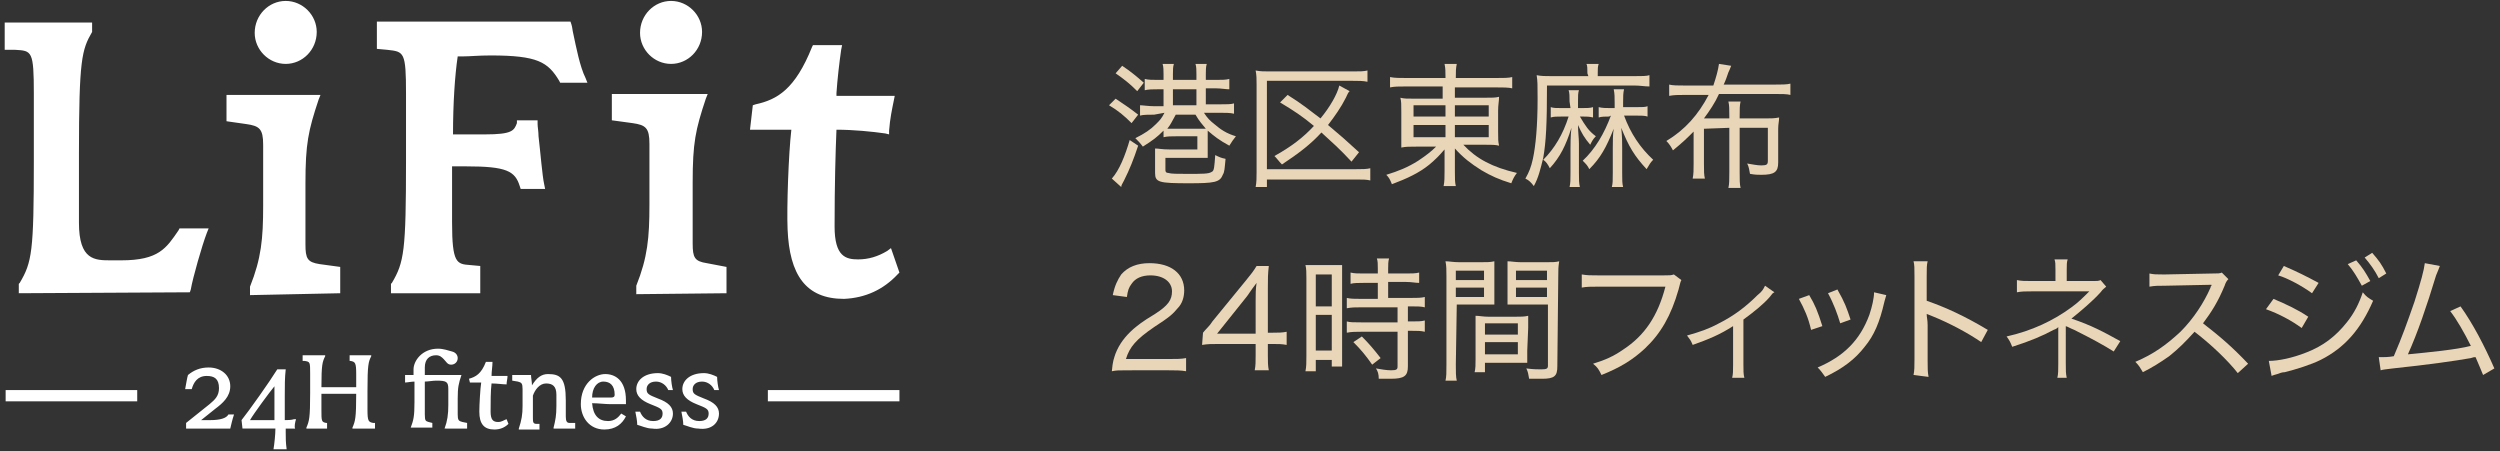 <?xml version="1.0" encoding="utf-8"?>
<!-- Generator: Adobe Illustrator 28.0.0, SVG Export Plug-In . SVG Version: 6.00 Build 0)  -->
<svg version="1.1" id="レイヤー_1" xmlns="http://www.w3.org/2000/svg" xmlns:xlink="http://www.w3.org/1999/xlink" x="0px"
	 y="0px" viewBox="0 0 266 48" style="enable-background:new 0 0 266 48;" xml:space="preserve">
<rect x="0" y="0" width="266" height="48" fill="#333333" stroke="none"/>
<style type="text/css">
	.st0{fill:#FFFFFF;}
	.st1{fill:#E9D5B7;}
</style>
<g>
	<g>
		<path class="st0" d="M14.6,42.7h-14v-1.2h14V42.7z M95.7,41.5h-14v1.2h14V41.5z M24.9,44.1h-0.6c-0.2,0.4-0.9,0.6-1.9,0.6l-1,0
			l1.5-1.2c0.8-0.6,1.6-1.3,1.6-2.4c0-1.2-1-2-2.3-2c-0.9,0-1.6,0.3-2.2,0.8c-0.1,0.3-0.2,1-0.3,1.5h0.7c0.2-0.7,0.6-1.4,1.6-1.4
			c0.8,0,1.3,0.3,1.3,1.3c0,0.8-0.4,1.2-1,1.7L19.8,45v0.6h4.7C24.6,45.2,24.7,44.7,24.9,44.1 M31.5,44.6h-0.2
			c-0.3,0.1-0.7,0.1-1,0.1v-2.6c0-1.1,0-1.9,0.1-2.8h-0.9c-0.8,1.3-3,4.4-3.8,5.4l0.1,0.9h3.5v0.1c0,0.5-0.1,1.5-0.2,2.1h1.4
			c-0.1-0.7-0.1-1.2-0.1-1.8v-0.4h1C31.3,45.4,31.4,44.9,31.5,44.6 M29.2,44.7h-2.6c0.4-0.7,2.1-3,2.6-3.6L29.2,44.7z M39.9,45.6V45
			l-0.2,0c-0.5-0.1-0.6-0.2-0.6-1.4v-2c0-2.8,0.1-3.1,0.4-3.7v-0.1h-2.3v0.6l0.1,0c0.5,0.1,0.6,0.2,0.6,1.4v1.4h-3.7
			c0-2.4,0.1-2.7,0.4-3.3v-0.1h-2.4v0.6l0.2,0c0.6,0.1,0.6,0.1,0.6,1.4v2c0,2.7-0.1,3-0.4,3.7v0.1h2.2V45l-0.1,0
			c-0.5-0.1-0.5-0.2-0.5-1.4v-1.7h3.7c0,2.6-0.1,2.9-0.4,3.6v0.1L39.9,45.6L39.9,45.6z M49.7,45.6V45l-0.5-0.1
			c-0.4-0.1-0.5-0.2-0.5-0.8v-1.7c0-1.2,0.1-1.6,0.4-2.5h-3.9l0-0.8c0-0.9,0.5-1.3,1.2-1.3c0.4,0,0.6,0.2,0.8,0.4
			c0.3,0.3,0.4,0.6,0.8,0.6c0.4,0,0.7-0.3,0.7-0.7c0-0.3-0.2-0.6-0.6-0.7c-0.4-0.1-0.9-0.3-1.5-0.3c-1.7,0-2.6,1.3-2.6,2.2v0.6h-0.9
			l0,0.8c0.2,0,0.7-0.1,1-0.1v2.2c0,1.5-0.1,1.9-0.4,2.7h2.3V45l-0.4-0.1c-0.3-0.1-0.4-0.1-0.4-0.8v-1.4c0-0.6,0-1.8,0-2.1
			c0.3,0,0.9-0.1,1.2-0.1c1.1,0,1.3,0.1,1.3,0.9v1.7c0,1-0.1,1.7-0.4,2.5H49.7z M54.1,45.1l-0.2-0.5c-0.3,0.1-0.5,0.3-0.9,0.3
			c-0.5,0-0.8-0.2-0.8-1.1c0-1,0-2.2,0.1-3c0.6,0,1.2,0.1,1.6,0.1c0-0.3,0.1-0.6,0.1-0.9h-1.7c0-0.5,0.1-1,0.1-1.5h-0.7
			c-0.5,1.3-1.1,1.6-1.8,1.8L50,40.7h1.2c-0.1,0.6-0.2,2.4-0.2,3.1c0,1.3,0.5,1.9,1.6,1.9C53.2,45.7,53.7,45.5,54.1,45.1 M61.2,45.6
			V45L60.6,45c-0.3,0-0.4-0.2-0.4-0.7v-1.7c0-2.4-0.6-2.8-1.9-2.8c-0.7,0-1.2,0.4-1.7,1.2c0-0.4-0.1-0.8-0.1-1.1h-2v0.6l0.6,0.1
			c0.4,0.1,0.5,0.2,0.5,0.8v1.8c0,0.9-0.1,1.5-0.4,2.4v0.1h2.2v-0.6l-0.3,0c-0.4,0-0.4-0.2-0.4-0.7v-2.3c0.2-0.6,0.7-1.3,1.4-1.3
			c0.7,0,1.1,0.3,1.1,1.2v1.2c0,1-0.1,1.5-0.3,2.3v0.1L61.2,45.6L61.2,45.6z M66.6,43v-0.4c0-2.2-1.2-2.8-2.2-2.8
			c-1.1,0-2.6,1-2.6,3.2c0,1.4,0.9,2.7,2.5,2.7c1.2,0,1.9-0.6,2.3-1.4l-0.5-0.3c-0.3,0.4-0.7,0.8-1.4,0.8c-1,0-1.6-0.6-1.7-1.9
			c0.6,0,1.4,0.1,1.9,0.1L66.6,43L66.6,43z M65.4,42c0,0.2-0.1,0.3-0.4,0.3h-2c0-1,0.5-1.7,1.2-1.7C64.9,40.6,65.4,41,65.4,42
			 M71.6,44c0-0.7-0.5-1.2-1.6-1.6c-1-0.4-1.2-0.5-1.2-1c0-0.4,0.3-0.8,1-0.8c0.6,0,1.1,0.4,1.3,0.9h0.5c-0.1-0.3-0.2-1-0.2-1.4
			c-0.4-0.2-0.9-0.4-1.4-0.4c-1.5,0-2.3,0.8-2.3,1.7c0,0.7,0.5,1.2,1.5,1.6c1,0.4,1.3,0.5,1.3,1s-0.3,0.8-1,0.8
			c-0.8,0-1.2-0.5-1.4-1h-0.5c0.1,0.5,0.2,1,0.2,1.4c0.4,0.1,1,0.4,1.6,0.4C70.7,45.8,71.6,45,71.6,44 M76.5,44
			c0-0.7-0.5-1.2-1.6-1.6c-1-0.4-1.2-0.5-1.2-1c0-0.4,0.3-0.8,1-0.8c0.6,0,1.1,0.4,1.3,0.9h0.5c-0.1-0.3-0.2-1-0.2-1.4
			c-0.4-0.2-0.9-0.4-1.4-0.4c-1.5,0-2.3,0.8-2.3,1.7c0,0.7,0.5,1.2,1.5,1.6c1,0.4,1.3,0.5,1.3,1s-0.3,0.8-1,0.8
			c-0.8,0-1.2-0.5-1.4-1h-0.5c0.1,0.5,0.2,1,0.2,1.4c0.4,0.1,1,0.4,1.6,0.4C75.7,45.8,76.5,45,76.5,44"/>
		<path class="st0" d="M2,31.2v-1l0.1-0.1c1.3-2.2,1.5-3.3,1.5-13v-7.1c0-4.6-0.2-4.6-2-4.7L0.5,5.3V2.4h9.3v1L9.8,3.4
			c-1.1,1.9-1.4,2.9-1.4,13v7.3c0,4,1.7,4,3.4,4h1.1c4,0,4.8-1.3,6.1-3.2l0.1-0.2h3.1l-0.2,0.5c-0.5,1.3-1.5,4.8-1.7,6l-0.1,0.3
			L2,31.2L2,31.2z M36.2,31.2v-2.8L34,28.1c-1.3-0.2-1.5-0.6-1.5-2.1v-6.5c0-4.2,0.3-5.6,1.4-8.9l0.2-0.5H24.1v2.8l2.1,0.3
			c1.4,0.2,1.8,0.5,1.8,2.2v6.5c0,3.5-0.2,5.6-1.4,8.6l0,0.1v0.8L36.2,31.2L36.2,31.2z M33.7,3.4c0-1.8-1.5-3.3-3.3-3.3
			c-1.8,0-3.3,1.5-3.3,3.4c0,1.8,1.5,3.3,3.3,3.3C32.2,6.8,33.7,5.3,33.7,3.4 M51.1,31.2v-2.9L50,28.2c-1.4-0.1-1.9-0.2-1.9-4.5v-6
			h1.5c4.3,0,5.2,0.5,5.7,2.1l0.1,0.3H58l-0.1-0.5c-0.2-0.9-0.4-3.4-0.6-5.1c0-0.5-0.1-1-0.1-1.3l0-0.4H55L55,13.1
			c-0.3,0.8-0.5,1.2-3.4,1.2h-3.4c0-3.3,0.2-6.3,0.5-8.3c0.2,0,0.4,0,0.6,0c0.7,0,1.6-0.1,2.9-0.1c5,0,6.1,0.7,7.3,2.7l0.1,0.2h2.9
			l-0.2-0.5C61.7,7.1,61.3,5,61,3.6c-0.1-0.4-0.1-0.7-0.2-1l-0.1-0.3H40.1v2.9l1.1,0.1c1.8,0.2,2,0.2,2,4.7v7.1
			c0,9.6-0.2,10.8-1.5,13l-0.1,0.1v1L51.1,31.2L51.1,31.2z M77.3,31.2v-2.8l-2.1-0.4c-1.3-0.2-1.5-0.6-1.5-2.1v-6.5
			c0-4.2,0.3-5.6,1.4-8.9l0.2-0.5H65.1v2.8l2.2,0.3c1.4,0.2,1.8,0.5,1.8,2.2v6.5c0,3.5-0.2,5.6-1.4,8.6l0,0.1v0.8L77.3,31.2
			L77.3,31.2z M74.7,3.4c0-1.8-1.5-3.3-3.3-3.3c-1.8,0-3.3,1.5-3.3,3.4c0,1.8,1.5,3.3,3.3,3.3C73.2,6.8,74.7,5.3,74.7,3.4
			 M95.5,29.2l0.2-0.2l-0.9-2.6l-0.4,0.3c-1,0.6-2,0.9-3.1,0.9c-1.3,0-2.5-0.3-2.5-3.5c0-4.5,0.1-7.9,0.2-10.3
			c1.8,0,3.8,0.2,5.2,0.4l0.4,0.1l0-0.4c0.1-1.3,0.3-2.2,0.5-3.2l0.1-0.5h-6.2l0-0.3c0.1-1.5,0.3-3.2,0.5-4.6l0.1-0.5h-3.1l-0.1,0.2
			c-1.8,4.5-3.7,5.6-6,6.1l-0.3,0.1l-0.3,2.6h4.4c-0.3,2.6-0.5,8.3-0.4,10.6c0.2,4.8,1.9,7.4,6,7.4C92.1,31.7,94,30.8,95.5,29.2"/>
	</g>
	<g>
		<path class="st1" d="M118.7,10.5c0.9,0.6,1.5,1,2.4,1.7l-0.7,0.9c-0.8-0.8-1.4-1.3-2.4-1.9L118.7,10.5z M121.1,15.5
			c-0.5,1.5-0.9,2.5-1.5,3.7c-0.2,0.4-0.3,0.5-0.3,0.7l-1-0.9c0.8-0.9,1.4-2.4,1.9-4.1L121.1,15.5z M119.4,7
			c0.9,0.6,1.5,1.1,2.3,1.8L121,9.7c-0.8-0.8-1.3-1.2-2.3-1.9L119.4,7z M122.8,12.2c-0.5,0-1.2,0-1.5,0.1v-1.1
			c0.3,0,0.9,0.1,1.5,0.1h1V9.5h-0.6c-0.5,0-1,0-1.4,0.1V8.4c0.4,0.1,0.8,0.1,1.4,0.1h0.6V7.9c0-0.4,0-0.8-0.1-1.1h1.2
			c-0.1,0.3-0.1,0.7-0.1,1.1v0.6h2.5V7.9c0-0.4,0-0.8-0.1-1.1h1.2c-0.1,0.3-0.1,0.7-0.1,1.1v0.6h1.1c0.6,0,1,0,1.4-0.1v1.1
			c-0.4,0-0.9-0.1-1.4-0.1h-1.1v1.7h1.5c0.7,0,1.2,0,1.5-0.1v1.1c-0.4-0.1-0.9-0.1-1.5-0.1h-1.7c0.4,0.6,0.6,0.8,1.1,1.2
			c0.7,0.6,1.3,1,2.3,1.3c-0.3,0.4-0.4,0.5-0.7,1c-1.1-0.6-1.6-1-2.3-1.6c0,0.2,0,0.4,0,0.7v1.1c0,0.5,0,0.8,0,1.1
			c-0.3,0-0.5,0-1.1,0h-3.4v1.3c0,0.2,0.1,0.3,0.3,0.3c0.3,0.1,1,0.1,2,0.1c1.7,0,2.3,0,2.6-0.2c0.3-0.1,0.3-0.5,0.4-1.8
			c0.4,0.2,0.6,0.3,1.1,0.4c-0.1,1-0.1,1.4-0.3,1.7c-0.3,0.8-0.9,0.9-3.6,0.9c-3.2,0-3.6-0.1-3.6-1.1v-1.4c0-0.4,0-0.6,0-1.2
			c0.4,0,0.7,0.1,1.5,0.1h3v-1.4h-2.2c-0.6,0-1,0-1.4,0.1v-0.7c-0.7,0.7-1.1,1-2.2,1.7c-0.3-0.4-0.5-0.6-0.8-0.9
			c1-0.5,1.6-0.9,2.2-1.5c0.4-0.4,0.6-0.6,0.9-1.2L122.8,12.2L122.8,12.2z M125.1,12.2c-0.4,0.7-0.5,1-0.9,1.5c0.4,0,0.7,0,1.1,0
			h2.3c0.3,0,0.3,0,0.7,0c-0.4-0.5-0.7-0.8-1.1-1.5H125.1z M127.3,11.2V9.5h-2.5v1.7H127.3z"/>
		<path class="st1" d="M145.8,19.2c-0.4-0.1-0.8-0.1-1.5-0.1h-9.5v0.8h-1.2c0.1-0.5,0.1-1,0.1-1.6V9c0-0.6,0-1-0.1-1.5
			c0.5,0.1,0.9,0.1,1.5,0.1h8.8c0.8,0,1.2,0,1.6-0.1v1.2c-0.5-0.1-0.9-0.1-1.6-0.1h-9.1v9.4h9.5c0.7,0,1.1,0,1.5-0.1V19.2z
			 M143.8,17.2c-1.3-1.4-2-2-3.2-3.1c-1.2,1.3-2.4,2.2-4.2,3.4c-0.3-0.3-0.5-0.6-0.8-0.9c1.8-1,3.1-2,4.2-3.2
			c-1.2-1-2.1-1.6-3.6-2.5l0.8-0.8c1.6,1,2.3,1.6,3.5,2.5c1-1.2,1.8-2.6,2-3.5l1.1,0.6c-0.2,0.2-0.2,0.3-0.4,0.7
			c-0.5,1-1.2,2-1.9,2.9c1.2,1,2,1.7,3.3,2.9L143.8,17.2z"/>
		<path class="st1" d="M149.6,9.2c-0.8,0-1.2,0-1.7,0.1V8.2c0.5,0.1,1,0.1,1.8,0.1h4.1V8.2c0-0.6,0-0.9-0.1-1.4h1.3
			c-0.1,0.5-0.1,0.8-0.1,1.4v0.1h4.2c0.9,0,1.4,0,1.8-0.1v1.2c-0.4-0.1-1-0.1-1.8-0.1h-4.3v1.1h3.1c0.9,0,1.2,0,1.6-0.1
			c0,0.5-0.1,0.8-0.1,1.5V14c0,0.9,0,1,0.1,1.5c-0.4-0.1-0.8-0.1-1.6-0.1h-2.2c1.4,1.5,3.1,2.4,5.7,3c-0.3,0.4-0.4,0.6-0.6,1.1
			c-1.3-0.4-2.2-0.8-3.2-1.4c-1.1-0.7-1.9-1.3-2.8-2.3c0,0.4,0,0.8,0,1.1v1.3c0,0.8,0,1.2,0.1,1.6h-1.3c0.1-0.5,0.1-0.9,0.1-1.6V17
			c0-0.2,0-0.7,0-1.1c-0.6,0.7-0.9,1-1.6,1.6c-1.1,0.9-2.4,1.5-4,2.1c-0.2-0.5-0.3-0.7-0.6-1c1.3-0.4,2.3-0.8,3.4-1.5
			c0.9-0.6,1.4-1,1.9-1.5h-2c-0.9,0-1.2,0-1.7,0.1c0-0.1,0-0.1,0-0.4c0-0.1,0-0.6,0-1.1v-2.3c0-0.8,0-1.1-0.1-1.5
			c0.4,0.1,0.7,0.1,1.6,0.1h2.9V9.2C153.7,9.2,149.6,9.2,149.6,9.2z M150.4,11.2v1.2h3.4v-1.2H150.4z M150.4,13.3v1.3h3.4v-1.3
			H150.4z M154.8,12.4h3.6v-1.2h-3.6V12.4z M154.8,14.6h3.6v-1.3h-3.6V14.6z"/>
		<path class="st1" d="M168.9,7.8c0-0.5,0-0.8-0.1-1h1.3c-0.1,0.3-0.1,0.5-0.1,1v0.3h3.9c0.8,0,1.3,0,1.6-0.1v1.2
			c-0.5,0-1-0.1-1.6-0.1h-9.3c0,4.1-0.1,6-0.4,7.7c-0.3,1.2-0.5,2.1-1,3c-0.3-0.4-0.5-0.6-0.9-0.8c0.4-0.7,0.6-1.2,0.8-2.1
			c0.3-1.4,0.5-3.5,0.5-6.4c0-1.4,0-1.9-0.1-2.5c0.5,0.1,0.9,0.1,1.5,0.1h4L168.9,7.8L168.9,7.8z M167,10.8c0-0.6,0-0.9-0.1-1.2h1.1
			c-0.1,0.3-0.1,0.6-0.1,1.2v0.7h0.4c0.5,0,0.9,0,1.2-0.1v1.1c-0.4-0.1-0.7-0.1-1.1-0.1h-0.3c0.6,1,0.9,1.5,1.7,2.1
			c-0.3,0.3-0.4,0.5-0.6,0.9c-0.6-0.7-0.9-1.2-1.3-2.1c0,0.7,0.1,1.4,0.1,2v3.1c0,0.7,0,1.1,0.1,1.5H167c0.1-0.4,0.1-0.8,0.1-1.5
			v-2.6c0-0.3,0-1.4,0.1-2.2c-0.6,1.9-1.2,3.1-2.3,4.3c-0.2-0.4-0.4-0.7-0.7-0.9c1.2-1.2,2.1-2.7,2.7-4.6h-0.7c-0.5,0-0.9,0-1.2,0.1
			v-1.1c0.3,0.1,0.6,0.1,1.2,0.1h0.9L167,10.8L167,10.8z M171.2,12.4c-0.4,0-0.8,0-1.1,0.1v-1.1c0.4,0.1,0.8,0.1,1.3,0.1h0.4V11
			c0-0.7,0-1-0.1-1.5h1.1c-0.1,0.4-0.1,0.8-0.1,1.4v0.5h1.4c0.6,0,1,0,1.2-0.1v1.1c-0.3-0.1-0.7-0.1-1.2-0.1h-1.3
			c0.7,1.9,1.7,3.4,3.1,4.7c-0.3,0.3-0.4,0.5-0.7,1c-1.3-1.4-1.9-2.4-2.7-4.4c0.1,0.9,0.1,1.6,0.1,2.1v2.7c0,0.8,0,1.1,0.1,1.5h-1.2
			c0.1-0.4,0.1-0.7,0.1-1.5v-2.6c0-0.6,0-1.6,0.1-2.1c-0.8,2-1.4,3.1-2.6,4.3c-0.2-0.4-0.3-0.5-0.7-0.9c1.3-1.2,2.3-2.9,3-4.8
			L171.2,12.4L171.2,12.4z"/>
		<path class="st1" d="M181.3,13.7v3.7c0,0.8,0,1.2,0.1,1.6h-1.3c0.1-0.5,0.1-0.9,0.1-1.6V14c-0.7,0.7-1.1,1.1-2.2,2
			c-0.2-0.4-0.4-0.7-0.7-1c2-1.2,3.4-2.8,4.5-4.9h-2.5c-0.7,0-1.2,0-1.7,0.1V9c0.4,0.1,0.9,0.1,1.7,0.1h3c0.3-0.9,0.5-1.6,0.6-2.3
			l1.3,0.2c-0.1,0.2-0.1,0.3-0.3,0.7c-0.1,0.3-0.3,0.9-0.5,1.3h5.4c0.8,0,1.3,0,1.7-0.1v1.2c-0.4-0.1-0.9-0.1-1.7-0.1h-5.9
			c-0.4,0.9-1,1.8-1.6,2.6h2.7v-0.2c0-0.8,0-1.2-0.1-1.6h1.3c-0.1,0.4-0.1,0.8-0.1,1.6v0.2h2.8c0.5,0,0.9,0,1.4-0.1
			c0,0.4-0.1,0.7-0.1,1.2v3.6c0,1-0.4,1.3-1.8,1.3c-0.4,0-0.6,0-1.2-0.1c-0.1-0.5-0.1-0.7-0.3-1.1c0.6,0.1,1.1,0.2,1.5,0.2
			c0.6,0,0.7-0.1,0.7-0.5v-3.5h-3v4.7c0,0.8,0,1.3,0.1,1.7h-1.3c0.1-0.4,0.1-0.9,0.1-1.7v-4.7L181.3,13.7L181.3,13.7z"/>
		<path class="st1" d="M120,39.4c-1,0-1.2,0-1.7,0.1c0.1-1.1,0.2-1.3,0.4-1.9c0.4-1,1-1.8,1.9-2.6c0.5-0.4,0.8-0.7,2.3-1.6
			c1.4-0.9,1.8-1.5,1.8-2.4c0-1-0.9-1.7-2.3-1.7c-0.9,0-1.6,0.3-2,0.9c-0.3,0.4-0.4,0.7-0.5,1.4l-1.5-0.2c0.2-1,0.5-1.6,0.9-2.2
			c0.7-0.8,1.7-1.2,3-1.2c2.3,0,3.7,1.1,3.7,2.9c0,0.7-0.2,1.4-0.7,1.9c-0.5,0.6-0.8,0.9-2.5,2c-1.9,1.3-2.6,2.1-3,3.4h4.5
			c0.8,0,1.4,0,1.9-0.1v1.4c-0.6-0.1-1.1-0.1-1.9-0.1L120,39.4L120,39.4z"/>
		<path class="st1" d="M128,35.4c0.3-0.4,0.7-0.7,1-1.2l3.6-4.4c0.5-0.6,0.8-1,1.1-1.5h1.3c-0.1,0.9-0.1,1.3-0.1,2.4v4.7h0.5
			c0.6,0,1,0,1.5-0.1v1.4c-0.5-0.1-0.9-0.1-1.5-0.1h-0.5v1.2c0,0.7,0,1.1,0.1,1.6h-1.5c0.1-0.5,0.1-0.9,0.1-1.6v-1.2h-3.9
			c-0.8,0-1.2,0-1.8,0.1L128,35.4L128,35.4z M133.6,32c0-0.8,0-1.2,0.1-1.9c-0.3,0.4-0.6,0.8-1,1.4l-3.2,4h4.1V32z"/>
		<path class="st1" d="M139,29.6c0-0.6,0-1-0.1-1.4c0.3,0,0.3,0,1.3,0h1.3c0.7,0,1,0,1.3,0c0,0.3,0,0.6,0,1.4v8c0,0.7,0,1.1,0,1.4
			h-1.1v-0.7H140v1.2h-1.1c0.1-0.5,0.1-0.9,0.1-1.6L139,29.6L139,29.6z M140,32.6h1.7v-3.4H140V32.6z M140,37.3h1.7v-3.8H140V37.3z
			 M145.1,30.1c-0.5,0-1.1,0-1.4,0.1V29c0.4,0.1,0.8,0.1,1.4,0.1h1.5v-0.5c0-0.5,0-0.8-0.1-1.1h1.3c-0.1,0.3-0.1,0.7-0.1,1.1v0.5
			h1.9c0.6,0,1,0,1.4-0.1v1.1c-0.4,0-0.8-0.1-1.4-0.1h-1.9v1.7h2.4c0.7,0,1.1,0,1.5-0.1v1.1c-0.4-0.1-0.8-0.1-1.4-0.1h-0.4v1.6h0.4
			c0.7,0,1,0,1.4-0.1v1.2c-0.4-0.1-0.8-0.1-1.4-0.1h-0.4v3.8c0,1-0.4,1.3-1.8,1.3c-0.2,0-0.3,0-1.3,0c0-0.5-0.1-0.8-0.3-1.1
			c0.5,0.1,1.2,0.2,1.6,0.2c0.6,0,0.7-0.1,0.7-0.4v-3.7h-3.9c-0.5,0-1,0-1.5,0.1v-1.2c0.3,0.1,0.8,0.1,1.5,0.1h3.9v-1.6h-3.9
			c-0.6,0-1,0-1.5,0.1v-1.1c0.4,0.1,0.9,0.1,1.5,0.1h1.8v-1.7L145.1,30.1L145.1,30.1z M146,38.8c-0.7-1-1.2-1.6-2-2.4l0.9-0.6
			c0.8,0.8,1.3,1.4,2,2.3L146,38.8z"/>
		<path class="st1" d="M154.9,38.8c0,0.8,0,1.3,0.1,1.7h-1.2c0.1-0.4,0.1-0.9,0.1-1.7v-9.4c0-0.7,0-1.1-0.1-1.6
			c0.4,0,0.8,0.1,1.5,0.1h2.2c0.7,0,1.1,0,1.5-0.1c0,0.4,0,0.8,0,1.4v1.9c0,0.6,0,0.9,0,1.3c-0.4,0-0.9,0-1.4,0h-2.6L154.9,38.8
			L154.9,38.8z M154.9,29.8h3v-1h-3V29.8z M154.9,31.6h3v-1h-3V31.6z M162.5,37.3c0,0.5,0,0.9,0,1.3c-0.5,0-0.8,0-1.4,0h-3.1v1h-1.1
			c0.1-0.4,0.1-0.8,0.1-1.4v-3.3c0-0.5,0-0.9,0-1.3c0.4,0,0.8,0.1,1.4,0.1h2.8c0.6,0,1,0,1.4-0.1c0,0.4,0,0.8,0,1.3L162.5,37.3
			L162.5,37.3z M158,35.6h3.5v-1.2H158V35.6z M158,37.7h3.5v-1.3H158V37.7z M165.7,39c0,1-0.3,1.3-1.6,1.3c-0.3,0-1.1,0-1.4,0
			c-0.1-0.5-0.1-0.7-0.3-1.1c0.7,0.1,1.3,0.1,1.6,0.1c0.6,0,0.7-0.1,0.7-0.4v-6.5h-2.9c-0.6,0-1,0-1.4,0c0-0.4,0-0.8,0-1.3v-1.9
			c0-0.5,0-0.9,0-1.4c0.4,0,0.8,0.1,1.5,0.1h2.5c0.8,0,1.1,0,1.5-0.1c-0.1,0.6-0.1,0.9-0.1,1.6L165.7,39L165.7,39z M161.3,29.8h3.3
			v-1h-3.3V29.8z M161.3,31.6h3.3v-1h-3.3V31.6z"/>
		<path class="st1" d="M178.9,29.8c-0.1,0.2-0.1,0.2-0.3,1c-0.8,2.8-1.9,4.7-3.6,6.3c-1.3,1.2-2.6,2-4.6,2.8
			c-0.3-0.6-0.4-0.8-0.9-1.2c1.3-0.4,2.2-0.8,3.2-1.5c2.3-1.5,3.7-3.6,4.5-6.7h-7.1c-0.8,0-1.3,0-1.8,0.1v-1.4
			c0.6,0.1,0.9,0.1,1.8,0.1h6.9c0.7,0,0.8,0,1.1-0.1L178.9,29.8z"/>
		<path class="st1" d="M188.8,31.1c-0.2,0.1-0.2,0.1-0.5,0.5c-0.7,0.8-1.7,1.6-2.8,2.4v4.8c0,0.7,0,1,0.1,1.4h-1.3
			c0.1-0.4,0.1-0.7,0.1-1.4v-4.1c-1.4,0.9-2.6,1.4-4.3,2c-0.2-0.5-0.3-0.6-0.6-1c1.4-0.4,2.3-0.7,3.4-1.3c1.6-0.8,2.9-1.8,4.1-3
			c0.5-0.4,0.6-0.6,0.8-1L188.8,31.1z"/>
		<path class="st1" d="M192.5,31.4c0.6,1,0.9,1.7,1.4,3.3l-1.2,0.4c-0.3-1.3-0.7-2.2-1.3-3.3L192.5,31.4z M200.7,31.4
			c-0.1,0.3-0.1,0.4-0.2,0.7c-0.5,2.2-1.1,3.6-2.1,4.8c-1,1.3-2.3,2.3-4.2,3.2c-0.3-0.4-0.4-0.6-0.8-1c2.8-1.2,4.5-2.9,5.5-5.6
			c0.3-0.9,0.5-1.8,0.5-2.4L200.7,31.4z M195.5,30.8c0.8,1.4,1,2,1.4,3.2l-1.1,0.4c-0.3-1-0.7-2.1-1.3-3.2L195.5,30.8z"/>
		<path class="st1" d="M203.6,39.9c0.1-0.5,0.1-0.9,0.1-1.7v-8.8c0-0.9,0-1.2-0.1-1.6h1.5c-0.1,0.4-0.1,0.8-0.1,1.6v2.6
			c2,0.7,4,1.6,6.5,3.1l-0.7,1.3c-1.3-0.9-3.3-2-5.3-2.8c-0.2-0.1-0.3-0.1-0.5-0.2c0,0.4,0.1,0.6,0.1,1.2v3.8c0,0.8,0,1.2,0.1,1.7
			L203.6,39.9L203.6,39.9z"/>
		<path class="st1" d="M218.9,40.2c0.1-0.4,0.1-0.8,0.1-1.5v-3.2c0-0.3,0-0.4,0-0.7c-0.1,0.1-0.2,0.2-0.5,0.3
			c-1.1,0.6-2.5,1.2-4.4,1.8c-0.2-0.5-0.3-0.7-0.6-1.1c2.7-0.6,5-1.7,6.9-3.1c0.7-0.5,1.2-1,1.9-1.7l-0.3,0c-0.2,0-0.5,0-0.7,0h-5.1
			c-0.7,0-1.1,0-1.6,0.1v-1.3c0.5,0.1,0.8,0.1,1.6,0.1h2.5v-1.2c0-0.6,0-0.8-0.1-1.1h1.4c-0.1,0.3-0.1,0.6-0.1,1.1v1.2h2.9
			c0.3,0,0.5,0,0.7-0.1l0.6,0.7c-0.2,0.2-0.3,0.2-0.6,0.6c-0.8,0.9-2.1,2-3.1,2.8c2.1,0.7,3.4,1.4,5.2,2.4l-0.7,1.1
			c-1.1-0.7-2.4-1.4-4.2-2.3c-0.5-0.2-0.6-0.3-0.9-0.4c0,0.1,0,0.1,0,0.3c0,0.1,0,0.3,0,0.5v3.1c0,0.9,0,1.1,0.1,1.6H218.9z"/>
		<path class="st1" d="M238.1,39.7c-1.1-1.4-2.9-3.1-4.6-4.4c-1,1.1-1.7,1.8-2.7,2.6c-1,0.7-1.8,1.2-2.8,1.7
			c-0.3-0.5-0.4-0.7-0.8-1.1c1.9-0.8,3.3-1.8,4.8-3.2c1.4-1.4,2.5-3.1,3.2-4.7c0-0.1,0-0.1,0.1-0.2c0,0,0-0.1,0-0.1
			c-0.2,0-0.2,0-4.9,0.1c-0.8,0-1.1,0-1.7,0.1l0-1.4c0.5,0.1,0.7,0.1,1.4,0.1c0.1,0,0.2,0,0.3,0l5-0.1c0.6,0,0.8,0,1-0.1l0.7,0.7
			c-0.2,0.2-0.3,0.4-0.4,0.7c-0.7,1.7-1.4,2.8-2.3,4c1.8,1.4,3.1,2.5,4.8,4.3L238.1,39.7z"/>
		<path class="st1" d="M241.9,31.8c1.4,0.6,2.5,1.1,3.7,1.9l-0.7,1.2c-1.1-0.8-2.4-1.5-3.8-2L241.9,31.8z M241.4,38.4
			c1,0,2.5-0.3,4-0.9c1.8-0.7,3.1-1.7,4.3-3.2c0.8-1,1.3-2,1.7-3.2c0.4,0.5,0.6,0.6,1.1,0.9c-1.3,3-3,5-5.6,6.3
			c-1,0.5-2.6,1-3.8,1.3c-0.3,0-0.5,0.1-0.8,0.2c-0.3,0.1-0.4,0.1-0.6,0.2L241.4,38.4z M243,28.3c1.4,0.6,2.4,1.1,3.7,1.8l-0.7,1.1
			c-1.1-0.8-2.6-1.6-3.6-1.9L243,28.3z M250.7,27.7c0.7,0.8,1,1.3,1.5,2.2l-0.9,0.5c-0.5-0.9-0.9-1.6-1.5-2.3L250.7,27.7z
			 M252.4,26.9c0.7,0.8,1,1.2,1.5,2.2l-0.8,0.5c-0.4-0.8-0.9-1.5-1.5-2.2L252.4,26.9z"/>
		<path class="st1" d="M259.6,28.3c-0.1,0.3-0.2,0.5-0.4,1c-1,3.3-2,6.2-3,8.4c2.1-0.2,5.2-0.5,6.7-0.9c-0.7-1.4-1.5-2.8-2.2-3.7
			l1.1-0.5c1.3,1.8,2.6,4.3,3.6,6.6l-1.2,0.7c-0.3-0.7-0.4-1-0.8-1.9c-0.2,0-0.2,0-0.5,0.1c-1.7,0.3-4.5,0.7-8.3,1.1
			c-0.7,0.1-1,0.1-1.3,0.2l-0.2-1.4c0.2,0,0.3,0,0.4,0c0.1,0,0.7,0,1.2-0.1c0.9-2.1,1.4-3.5,2.2-5.8c0.7-2.2,1-3.3,1.1-4.1
			L259.6,28.3z"/>
	</g>
</g>
</svg>
